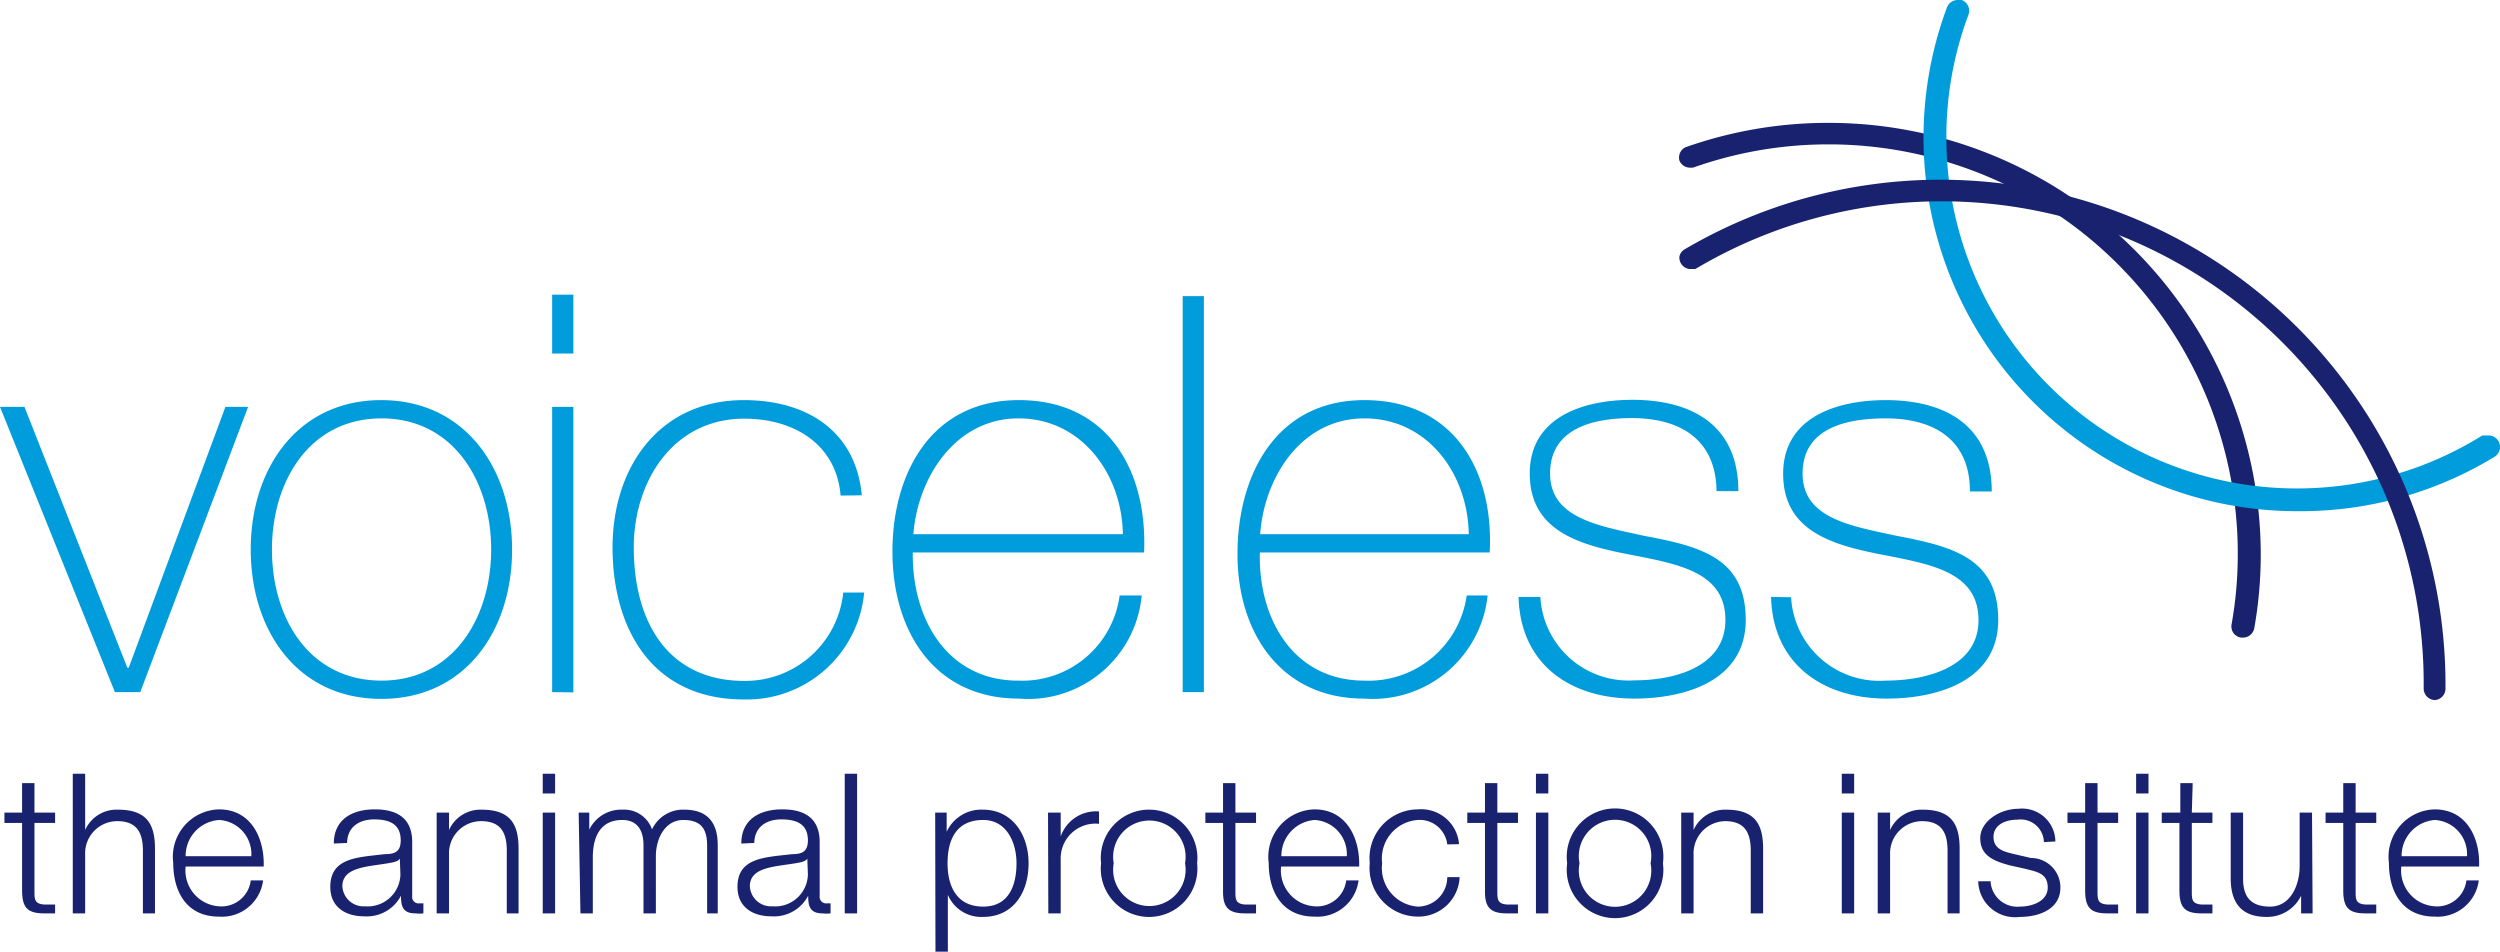 <svg xmlns="http://www.w3.org/2000/svg" viewBox="0 0 84.85 32.3">
    <defs>
        <style>
            .a{fill:#009cdc}.b{fill:#19226e}
        </style>
    </defs>
    <path class="a" d="M8.42 13.81h-.77l-3.28 8.85h-.05L.83 13.81H0l3.9 9.68h.86M9.23 18.65c0-2.32 1.28-4.45 3.72-4.45s3.72 2.14 3.72 4.45-1.28 4.45-3.72 4.45-3.72-2.1-3.72-4.45m-.72 0c0 2.75 1.58 5.07 4.43 5.07s4.44-2.31 4.44-5.07-1.61-5.07-4.44-5.07-4.43 2.31-4.43 5.07ZM19.46 12v-2h-.72v2m.72 11.5v-9.69h-.72v9.68ZM29.25 16.81c-.21-2.22-1.91-3.23-4-3.23-2.88 0-4.46 2.28-4.46 5s1.31 5.16 4.46 5.16a4 4 0 0 0 4.08-3.63h-.71a3.34 3.34 0 0 1-3.36 3c-2.53 0-3.75-1.92-3.75-4.54 0-2.2 1.31-4.36 3.75-4.36 1.73 0 3.13.9 3.27 2.61M31 18.13c.15-1.93 1.43-3.93 3.57-3.93s3.51 1.89 3.54 3.93m.72.62c.12-2.77-1.22-5.17-4.25-5.17s-4.32 2.57-4.29 5.23 1.45 4.9 4.29 4.9a3.87 3.87 0 0 0 4.17-3.5H38a3.33 3.33 0 0 1-3.45 2.89c-2.38 0-3.6-2.07-3.57-4.35ZM40.14 10.05h.72v13.44h-.72zM42.77 18.13c.14-1.93 1.39-3.93 3.54-3.93s3.51 1.89 3.54 3.93m.71.62c.15-2.77-1.22-5.17-4.25-5.17S42 16.16 42 18.81s1.46 4.9 4.29 4.9a3.92 3.92 0 0 0 4.2-3.5h-.71a3.36 3.36 0 0 1-3.48 2.89c-2.38 0-3.6-2.07-3.54-4.35ZM51.54 20.26c.06 2.26 1.72 3.45 3.93 3.45 1.7 0 3.78-.59 3.78-2.67s-1.49-2.49-3.43-2.85c-1.54-.34-3.21-.59-3.21-2.12s1.46-1.88 2.77-1.88c1.64 0 2.86.72 2.88 2.48H59c0-2.22-1.55-3.1-3.6-3.1-1.64 0-3.48.57-3.48 2.5s1.64 2.41 3.33 2.74 3.31.59 3.31 2.23-1.81 2.05-3.07 2.05a3 3 0 0 1-3.21-2.83M60.11 20.26c.06 2.26 1.73 3.45 3.93 3.45 1.7 0 3.78-.59 3.78-2.67s-1.52-2.49-3.43-2.85c-1.57-.34-3.21-.59-3.21-2.12S62.64 14.2 64 14.2c1.64 0 2.86.72 2.86 2.48h.74c0-2.22-1.55-3.1-3.6-3.1-1.64 0-3.48.57-3.48 2.5s1.64 2.41 3.33 2.74 3.3.59 3.3 2.23S65.29 23.1 64 23.1a3 3 0 0 1-3.21-2.83"/>
    <path class="b" d="M76.12 21.64h-.06a.39.39 0 0 1-.26-.16.39.39 0 0 1-.06-.29 13.51 13.51 0 0 0 .21-2.41A13.89 13.89 0 0 0 62.08 4.9a13.74 13.74 0 0 0-4.62.79h-.13a.39.39 0 0 1-.33-.24.39.39 0 0 1 .2-.45 14.51 14.51 0 0 1 4.88-.83 14.67 14.67 0 0 1 14.65 14.6 14.24 14.24 0 0 1-.22 2.55.39.39 0 0 1-.39.32Z"/>
    <path class="a" d="M78 17.35A12.68 12.68 0 0 1 66.08.25a.39.39 0 0 1 .36-.25h.14a.39.39 0 0 1 .23.5 11.79 11.79 0 0 0-.75 4.15 11.9 11.9 0 0 0 18.19 10.13H84.46a.39.39 0 0 1 .21.72A12.64 12.64 0 0 1 78 17.35Z"/>
    <path class="b" d="M82.65 23.76a.39.39 0 0 1-.39-.39v-.19A16.36 16.36 0 0 0 57.54 9.13h-.2A.39.39 0 0 1 57 8.7a.38.38 0 0 1 .18-.24A17.14 17.14 0 0 1 83 23.18v.19a.39.39 0 0 1-.35.39ZM1.17 27.58h.7v.35h-.7v2.32c0 .27 0 .43.34.45h.36v.3H1.5c-.56 0-.75-.19-.75-.78v-2.29h-.6v-.35h.6v-1h.42ZM2.47 26.26h.42v1.91A1.17 1.17 0 0 1 4 27.48c1 0 1.26.51 1.26 1.33V31h-.41v-2.13c0-.59-.19-1-.87-1A1.09 1.09 0 0 0 2.89 29v2h-.42ZM6.3 29.41a1.22 1.22 0 0 0 1.13 1.35 1 1 0 0 0 1.08-.88h.42a1.41 1.41 0 0 1-1.5 1.23c-1.09 0-1.55-.84-1.55-1.82a1.61 1.61 0 0 1 1.55-1.82c1.11 0 1.55 1 1.52 1.94Zm2.23-.35a1.16 1.16 0 0 0-1.09-1.23 1.22 1.22 0 0 0-1.14 1.23ZM11.33 28.63c0-.81.61-1.16 1.39-1.16.61 0 1.27.19 1.27 1.11v1.83a.22.22 0 0 0 .25.25h.13V31a1.15 1.15 0 0 1-.27 0c-.43 0-.49-.24-.49-.6a1.31 1.31 0 0 1-1.25.7c-.63 0-1.15-.31-1.15-1 0-1 .94-1 1.85-1.11.35 0 .54-.09.54-.47 0-.57-.41-.71-.9-.71s-.91.24-.92.8Zm2.24.51c-.05.1-.24.13-.35.15-.71.13-1.6.12-1.6.79a.72.72 0 0 0 .77.68 1.11 1.11 0 0 0 1.2-1.08ZM14.82 27.58h.42v.59a1.17 1.17 0 0 1 1.1-.69c1 0 1.26.51 1.26 1.33V31h-.4v-2.13c0-.59-.19-1-.87-1A1.09 1.09 0 0 0 15.24 29v2h-.42ZM18.42 26.26h.42v.67h-.42Zm0 1.32h.42V31h-.42ZM19.64 27.58H20v.58a1.2 1.2 0 0 1 1.13-.68 1 1 0 0 1 1 .67 1.16 1.16 0 0 1 1.09-.67c.75 0 1.14.39 1.14 1.21V31H24v-2.3c0-.57-.21-.87-.81-.87s-.93.6-.93 1.24V31h-.42v-2.32c0-.47-.19-.85-.72-.85-.73 0-1 .55-1 1.27V31h-.42ZM25.16 28.63c0-.81.61-1.16 1.39-1.16.61 0 1.27.19 1.27 1.11v1.83a.22.22 0 0 0 .24.25h.13V31a1.14 1.14 0 0 1-.27 0c-.43 0-.49-.24-.49-.6a1.31 1.31 0 0 1-1.25.7c-.63 0-1.15-.31-1.15-1 0-1 .94-1 1.85-1.11.35 0 .54-.09.54-.47 0-.57-.41-.71-.9-.71s-.91.24-.92.8Zm2.24.51c-.05.1-.24.13-.35.15-.72.13-1.6.12-1.6.79a.72.72 0 0 0 .77.68 1.11 1.11 0 0 0 1.2-1.08ZM28.67 26.26h.42V31h-.42ZM31.74 27.58h.39v.65a1.29 1.29 0 0 1 1.23-.75c1 0 1.55.85 1.55 1.82s-.5 1.82-1.55 1.82a1.23 1.23 0 0 1-1.19-.75v1.93h-.42Zm1.63.25c-.93 0-1.21.69-1.21 1.47s.31 1.47 1.21 1.47S34.5 30 34.5 29.3s-.33-1.47-1.13-1.47ZM35.57 27.58H36v.81a1.27 1.27 0 0 1 1.3-.85v.42a1.18 1.18 0 0 0-1.3 1.22V31h-.42ZM40.63 29.3a1.64 1.64 0 1 1-3.26 0 1.64 1.64 0 1 1 3.26 0Zm-2.83 0a1.23 1.23 0 1 0 2.42 0 1.23 1.23 0 1 0-2.42 0ZM41.93 27.58h.7v.35h-.7v2.32c0 .27 0 .43.34.45h.36v.3h-.37c-.56 0-.76-.19-.75-.78v-2.29h-.6v-.35h.6v-1h.42ZM43.48 29.41a1.22 1.22 0 0 0 1.13 1.35 1 1 0 0 0 1.08-.88h.42a1.41 1.41 0 0 1-1.5 1.23c-1.09 0-1.55-.84-1.55-1.82a1.61 1.61 0 0 1 1.55-1.82c1.11 0 1.55 1 1.52 1.94Zm2.23-.35a1.16 1.16 0 0 0-1.09-1.23 1.22 1.22 0 0 0-1.13 1.23ZM49.12 28.66a.94.94 0 0 0-1-.83 1.31 1.31 0 0 0-1.21 1.47 1.31 1.31 0 0 0 1.21 1.47 1 1 0 0 0 1-1h.42a1.4 1.4 0 0 1-1.42 1.34 1.65 1.65 0 0 1-1.63-1.82 1.65 1.65 0 0 1 1.63-1.82 1.29 1.29 0 0 1 1.4 1.18ZM50.82 27.58h.7v.35h-.7v2.32c0 .27 0 .43.34.45h.36v.3h-.37c-.56 0-.76-.19-.75-.78v-2.29h-.6v-.35h.6v-1h.42ZM52.13 26.26h.42v.67h-.42Zm0 1.32h.42V31h-.42ZM56.44 29.3a1.64 1.64 0 1 1-3.25 0 1.64 1.64 0 1 1 3.25 0Zm-2.83 0a1.23 1.23 0 1 0 2.41 0 1.23 1.23 0 1 0-2.41 0ZM57.06 27.58h.42v.59a1.17 1.17 0 0 1 1.1-.69c1 0 1.26.51 1.26 1.33V31h-.42v-2.13c0-.59-.19-1-.87-1A1.09 1.09 0 0 0 57.48 29v2h-.42ZM62.51 26.26h.42v.67h-.42Zm0 1.32h.42V31h-.42ZM63.73 27.58h.42v.59a1.17 1.17 0 0 1 1.1-.69c1 0 1.26.51 1.26 1.33V31h-.41v-2.13c0-.59-.19-1-.87-1A1.09 1.09 0 0 0 64.15 29v2h-.42ZM69.37 28.58a.79.79 0 0 0-.9-.76c-.37 0-.81.15-.81.59s.43.51.71.58l.56.13a1 1 0 0 1 1 1c0 .75-.74 1-1.38 1a1.25 1.25 0 0 1-1.41-1.21h.42a.91.91 0 0 0 1 .86c.39 0 .94-.17.94-.65s-.37-.53-.75-.63l-.54-.12c-.55-.15-1-.33-1-.92s.69-1 1.29-1a1.13 1.13 0 0 1 1.26 1.11ZM71.19 27.58h.7v.35h-.7v2.32c0 .27 0 .43.34.45h.36v.3h-.37c-.56 0-.75-.19-.75-.78v-2.29h-.6v-.35h.6v-1h.42ZM72.5 26.26h.42v.67h-.42Zm0 1.32h.42V31h-.42ZM74.39 27.58h.7v.35h-.7v2.32c0 .27 0 .43.34.45h.36v.3h-.37c-.56 0-.75-.19-.75-.78v-2.29h-.6v-.35H74v-1h.42ZM78.49 31h-.39v-.6a1.28 1.28 0 0 1-1.18.72c-.87 0-1.21-.51-1.21-1.31v-2.23h.42v2.24c0 .62.26.95.92.95s1-.68 1-1.38v-1.81h.42ZM79.95 27.58h.7v.35h-.7v2.32c0 .27 0 .43.34.45h.36v.3h-.37c-.56 0-.75-.19-.75-.78v-2.29h-.6v-.35h.6v-1h.42ZM81.5 29.41a1.22 1.22 0 0 0 1.13 1.35 1 1 0 0 0 1.08-.88h.42a1.41 1.41 0 0 1-1.5 1.23c-1.09 0-1.55-.84-1.55-1.82a1.61 1.61 0 0 1 1.55-1.82c1.11 0 1.55 1 1.51 1.94Zm2.23-.35a1.16 1.16 0 0 0-1.09-1.23 1.22 1.22 0 0 0-1.13 1.23Z"/>
</svg>